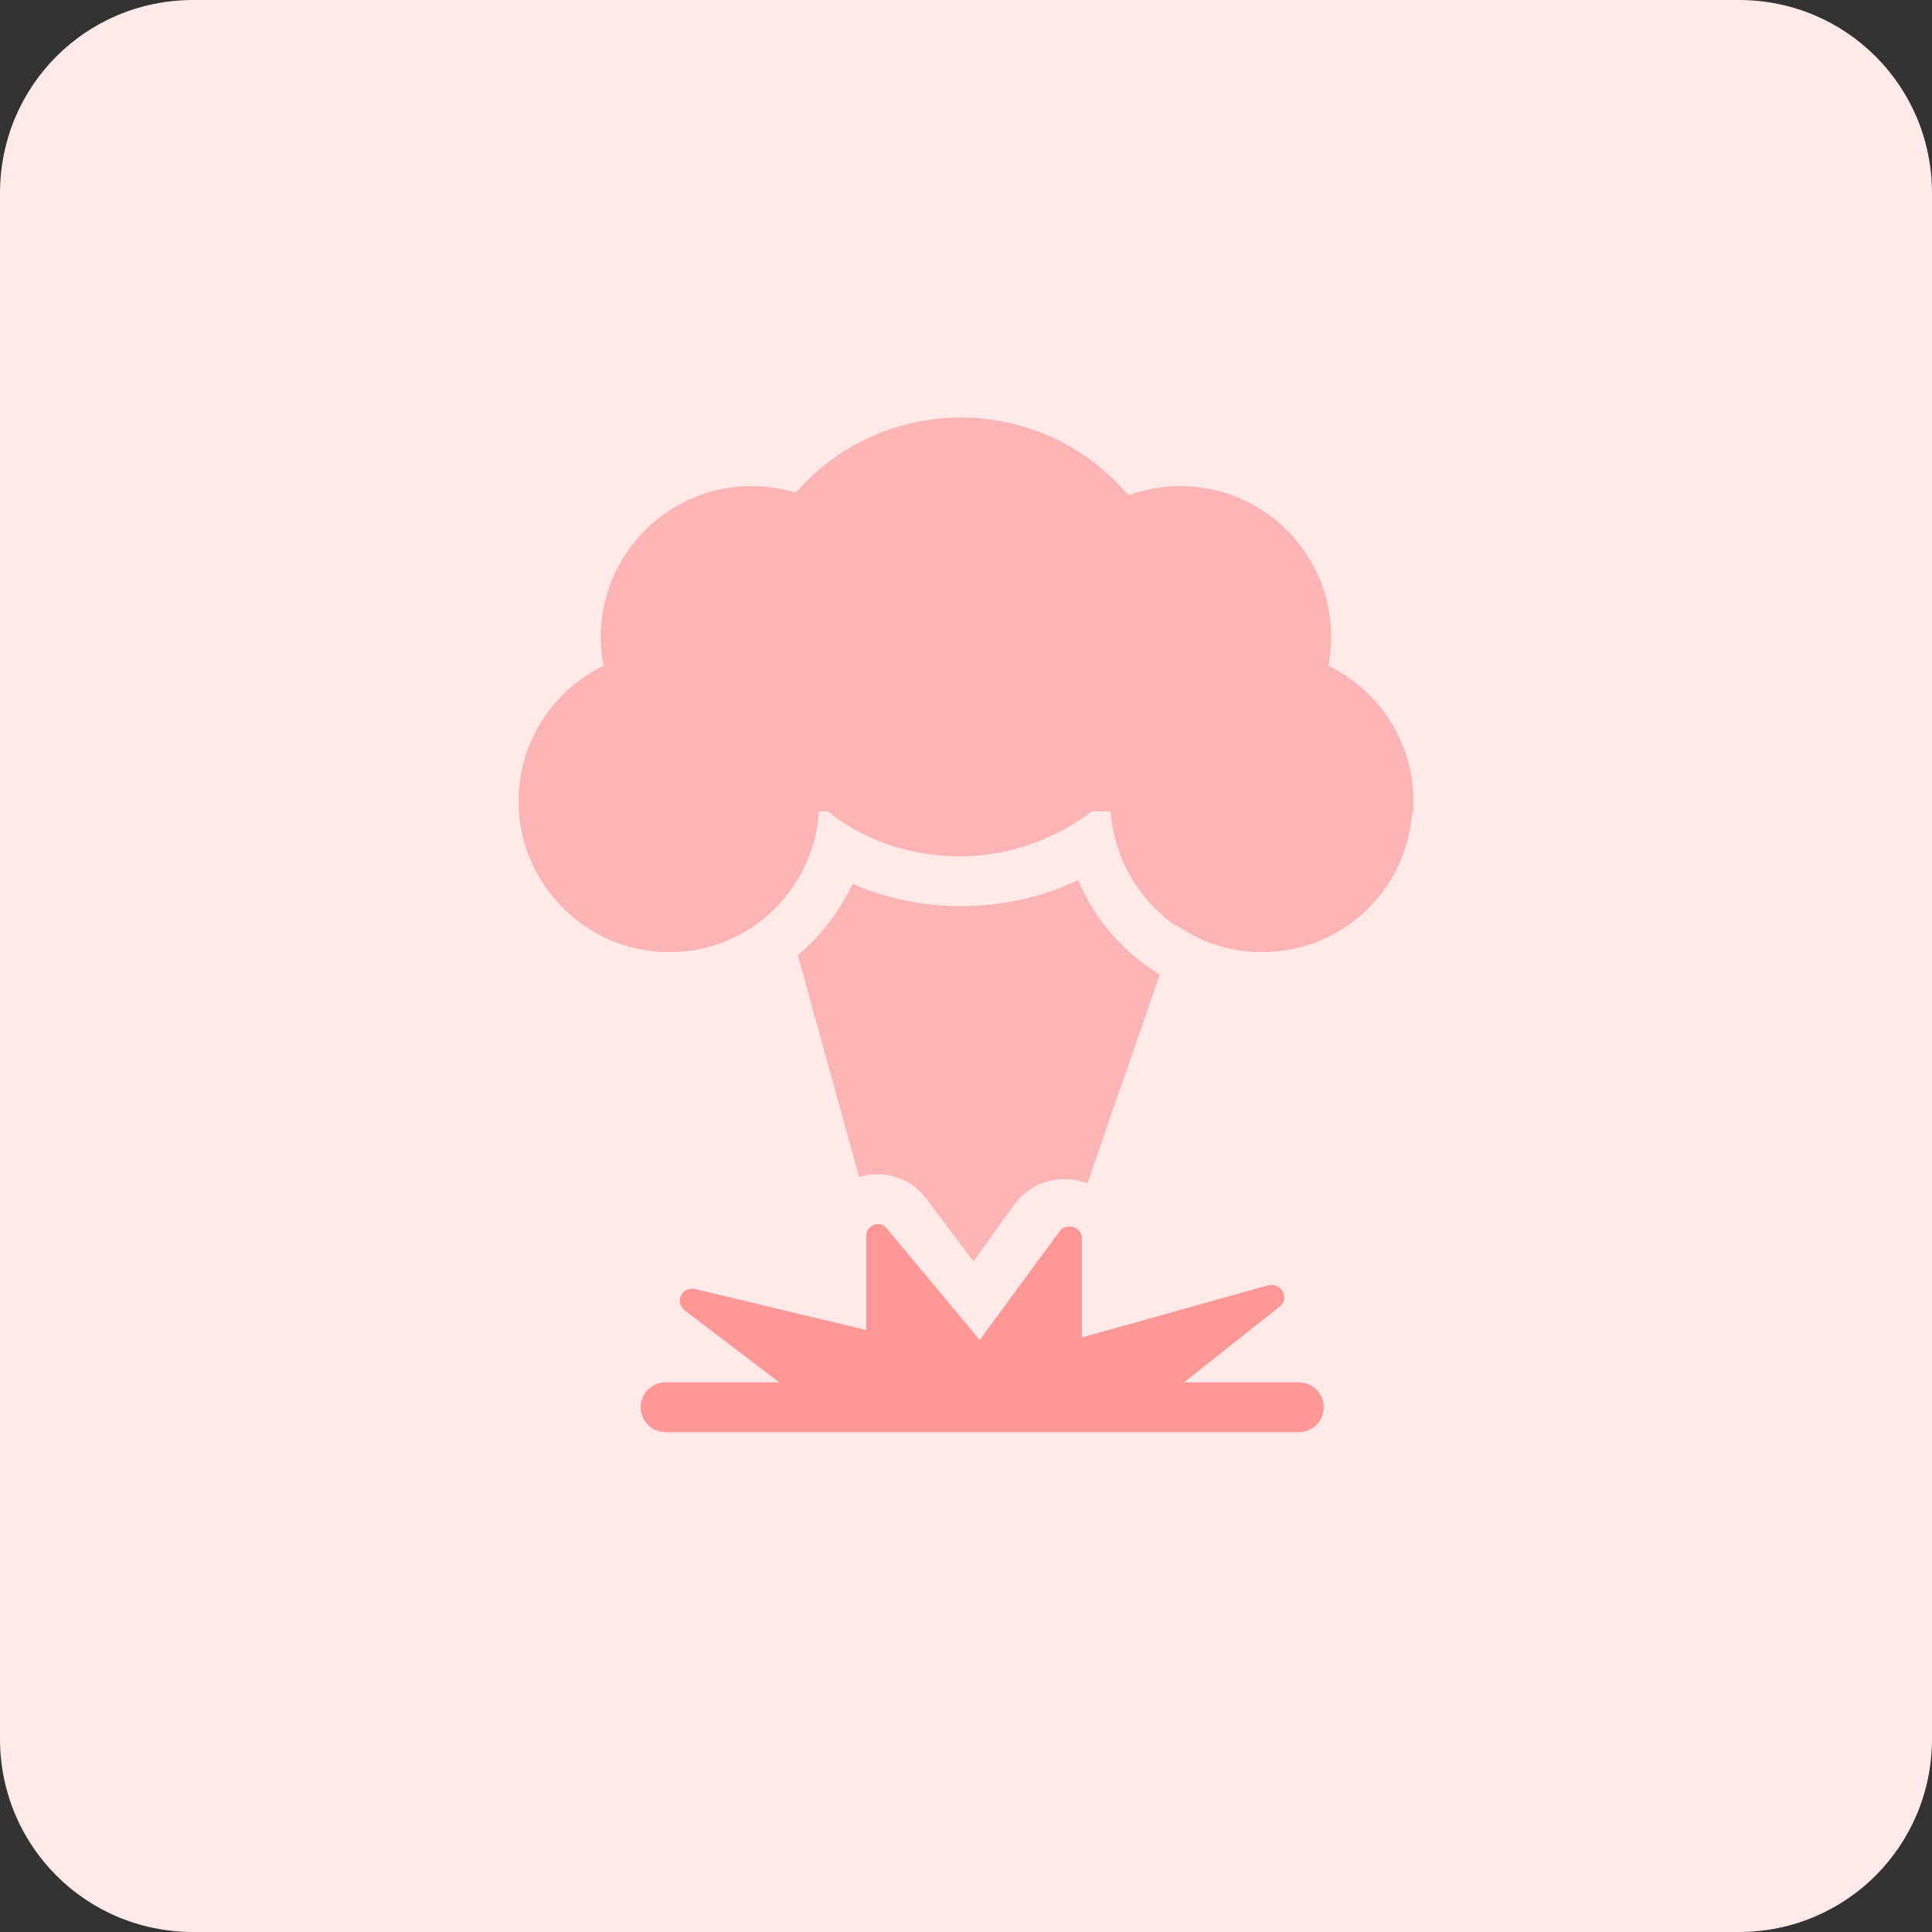 <?xml version="1.0" encoding="utf-8"?>
<!-- Generator: Adobe Illustrator 28.2.0, SVG Export Plug-In . SVG Version: 6.00 Build 0)  -->
<svg version="1.1" id="design" xmlns="http://www.w3.org/2000/svg" xmlns:xlink="http://www.w3.org/1999/xlink" x="0px" y="0px"
	 viewBox="0 0 155 155" style="enable-background:new 0 0 155 155;" xml:space="preserve">
<rect x="0" y="0" width="155" height="155" fill="#333333" stroke="none"/>
<style type="text/css">
	.st0{fill:#FFE9E9;}
	.st1{fill:#FDB4B4;}
	.st2{fill:#FF9797;}
	.st3{fill:none;stroke:#FF9797;stroke-width:4;stroke-linecap:round;stroke-linejoin:round;stroke-miterlimit:10;}
</style>
<path class="st0" d="M155,139.5c0,8.6-6.9,15.5-15.5,15.5h-124C6.9,155,0,148.1,0,139.5v-124C0,6.9,6.9,0,15.5,0h124
	c8.6,0,15.5,6.9,15.5,15.5"/>
<circle class="st1" cx="77.1" cy="51.1" r="17.6"/>
<circle class="st1" cx="94.7" cy="51.1" r="12.1"/>
<circle class="st1" cx="101.3" cy="64.3" r="12.1"/>
<circle class="st1" cx="60.3" cy="51.1" r="12.1"/>
<circle class="st1" cx="53.7" cy="64.3" r="12.1"/>
<polygon class="st1" points="60.3,63.2 69.5,96.5 78.8,104.3 86.7,96.5 97.2,66.2 89.2,55.9 "/>
<g>
	<path class="st2" d="M65,114.9c-0.4,0-0.9-0.1-1.2-0.4l-10.1-7.7c-1-0.8-1.4-2.1-1-3.3c0.4-1.2,1.5-2,2.8-2c0.2,0,0.5,0,0.7,0.1
		l11.4,2.7v-5.1c0-1.6,1.3-2.9,3-2.9c0.9,0,1.7,0.4,2.3,1.1l5.8,7.1l4.8-6.6c0.6-0.8,1.4-1.2,2.4-1.2c1.6,0,3,1.3,3,2.9v5.4
		l12.4-3.5c0.3-0.1,0.5-0.1,0.8-0.1c1.2,0,2.4,0.8,2.8,2c0.4,1.2,0,2.5-1,3.3l-10.1,8c-0.4,0.3-0.8,0.4-1.2,0.4H65z"/>
	<path class="st0" d="M70.4,98.2c0.3,0,0.5,0.1,0.7,0.3l7.5,9l6.4-8.7c0.2-0.3,0.5-0.4,0.8-0.4c0.5,0,1,0.4,1,0.9v8l15-4.2
		c0.1,0,0.2,0,0.3,0c0.8,0,1.3,1.1,0.6,1.7l-10.1,8H65l-10.1-7.7c-0.7-0.6-0.3-1.7,0.6-1.7c0.1,0,0.2,0,0.2,0l13.8,3.3v-7.6
		C69.5,98.6,70,98.2,70.4,98.2 M70.4,94.2C70.4,94.2,70.4,94.2,70.4,94.2c-1.3,0-2.5,0.5-3.4,1.3c-1,0.9-1.6,2.3-1.6,3.6v2.6
		l-8.9-2.1c-0.4-0.1-0.8-0.1-1.2-0.1c-2.1,0-4,1.4-4.7,3.4c-0.7,2,0,4.2,1.7,5.5l10.1,7.7c0.7,0.5,1.6,0.8,2.4,0.8h27.4
		c0.9,0,1.8-0.3,2.5-0.9l10.1-8c1.6-1.3,2.3-3.5,1.6-5.5c-0.7-2-2.6-3.3-4.7-3.3c0,0,0,0,0,0c-0.5,0-0.9,0.1-1.4,0.2l-9.9,2.8v-2.7
		c0-2.7-2.2-4.9-5-4.9c-1.6,0-3,0.7-4,2l-3.3,4.6L74.2,96C73.3,94.9,71.9,94.2,70.4,94.2L70.4,94.2L70.4,94.2z"/>
</g>
<line class="st3" x1="53.4" y1="112.9" x2="104.2" y2="112.9"/>
<path class="st0" d="M113.3,65.1c-0.4,6.3-5.6,11.3-12.1,11.3s-11.6-5-12.1-11.3h-1.5c-2.9,2.2-6.6,3.6-10.6,3.6
	c-4,0-7.7-1.3-10.6-3.6h-0.7c-0.4,6.3-5.6,11.3-12,11.3c-6.4,0-11.6-5-12.1-11.3h-4c0.4,8.5,7.4,15.3,16.1,15.3
	c6.5,0,12.1-3.9,14.7-9.5c2.7,1.2,5.7,1.8,8.7,1.8c3.3,0,6.5-0.7,9.4-2.1c2.4,5.8,8.2,9.9,14.8,9.9c8.6,0,15.6-6.8,16.1-15.3H113.3z
	"/>
</svg>
